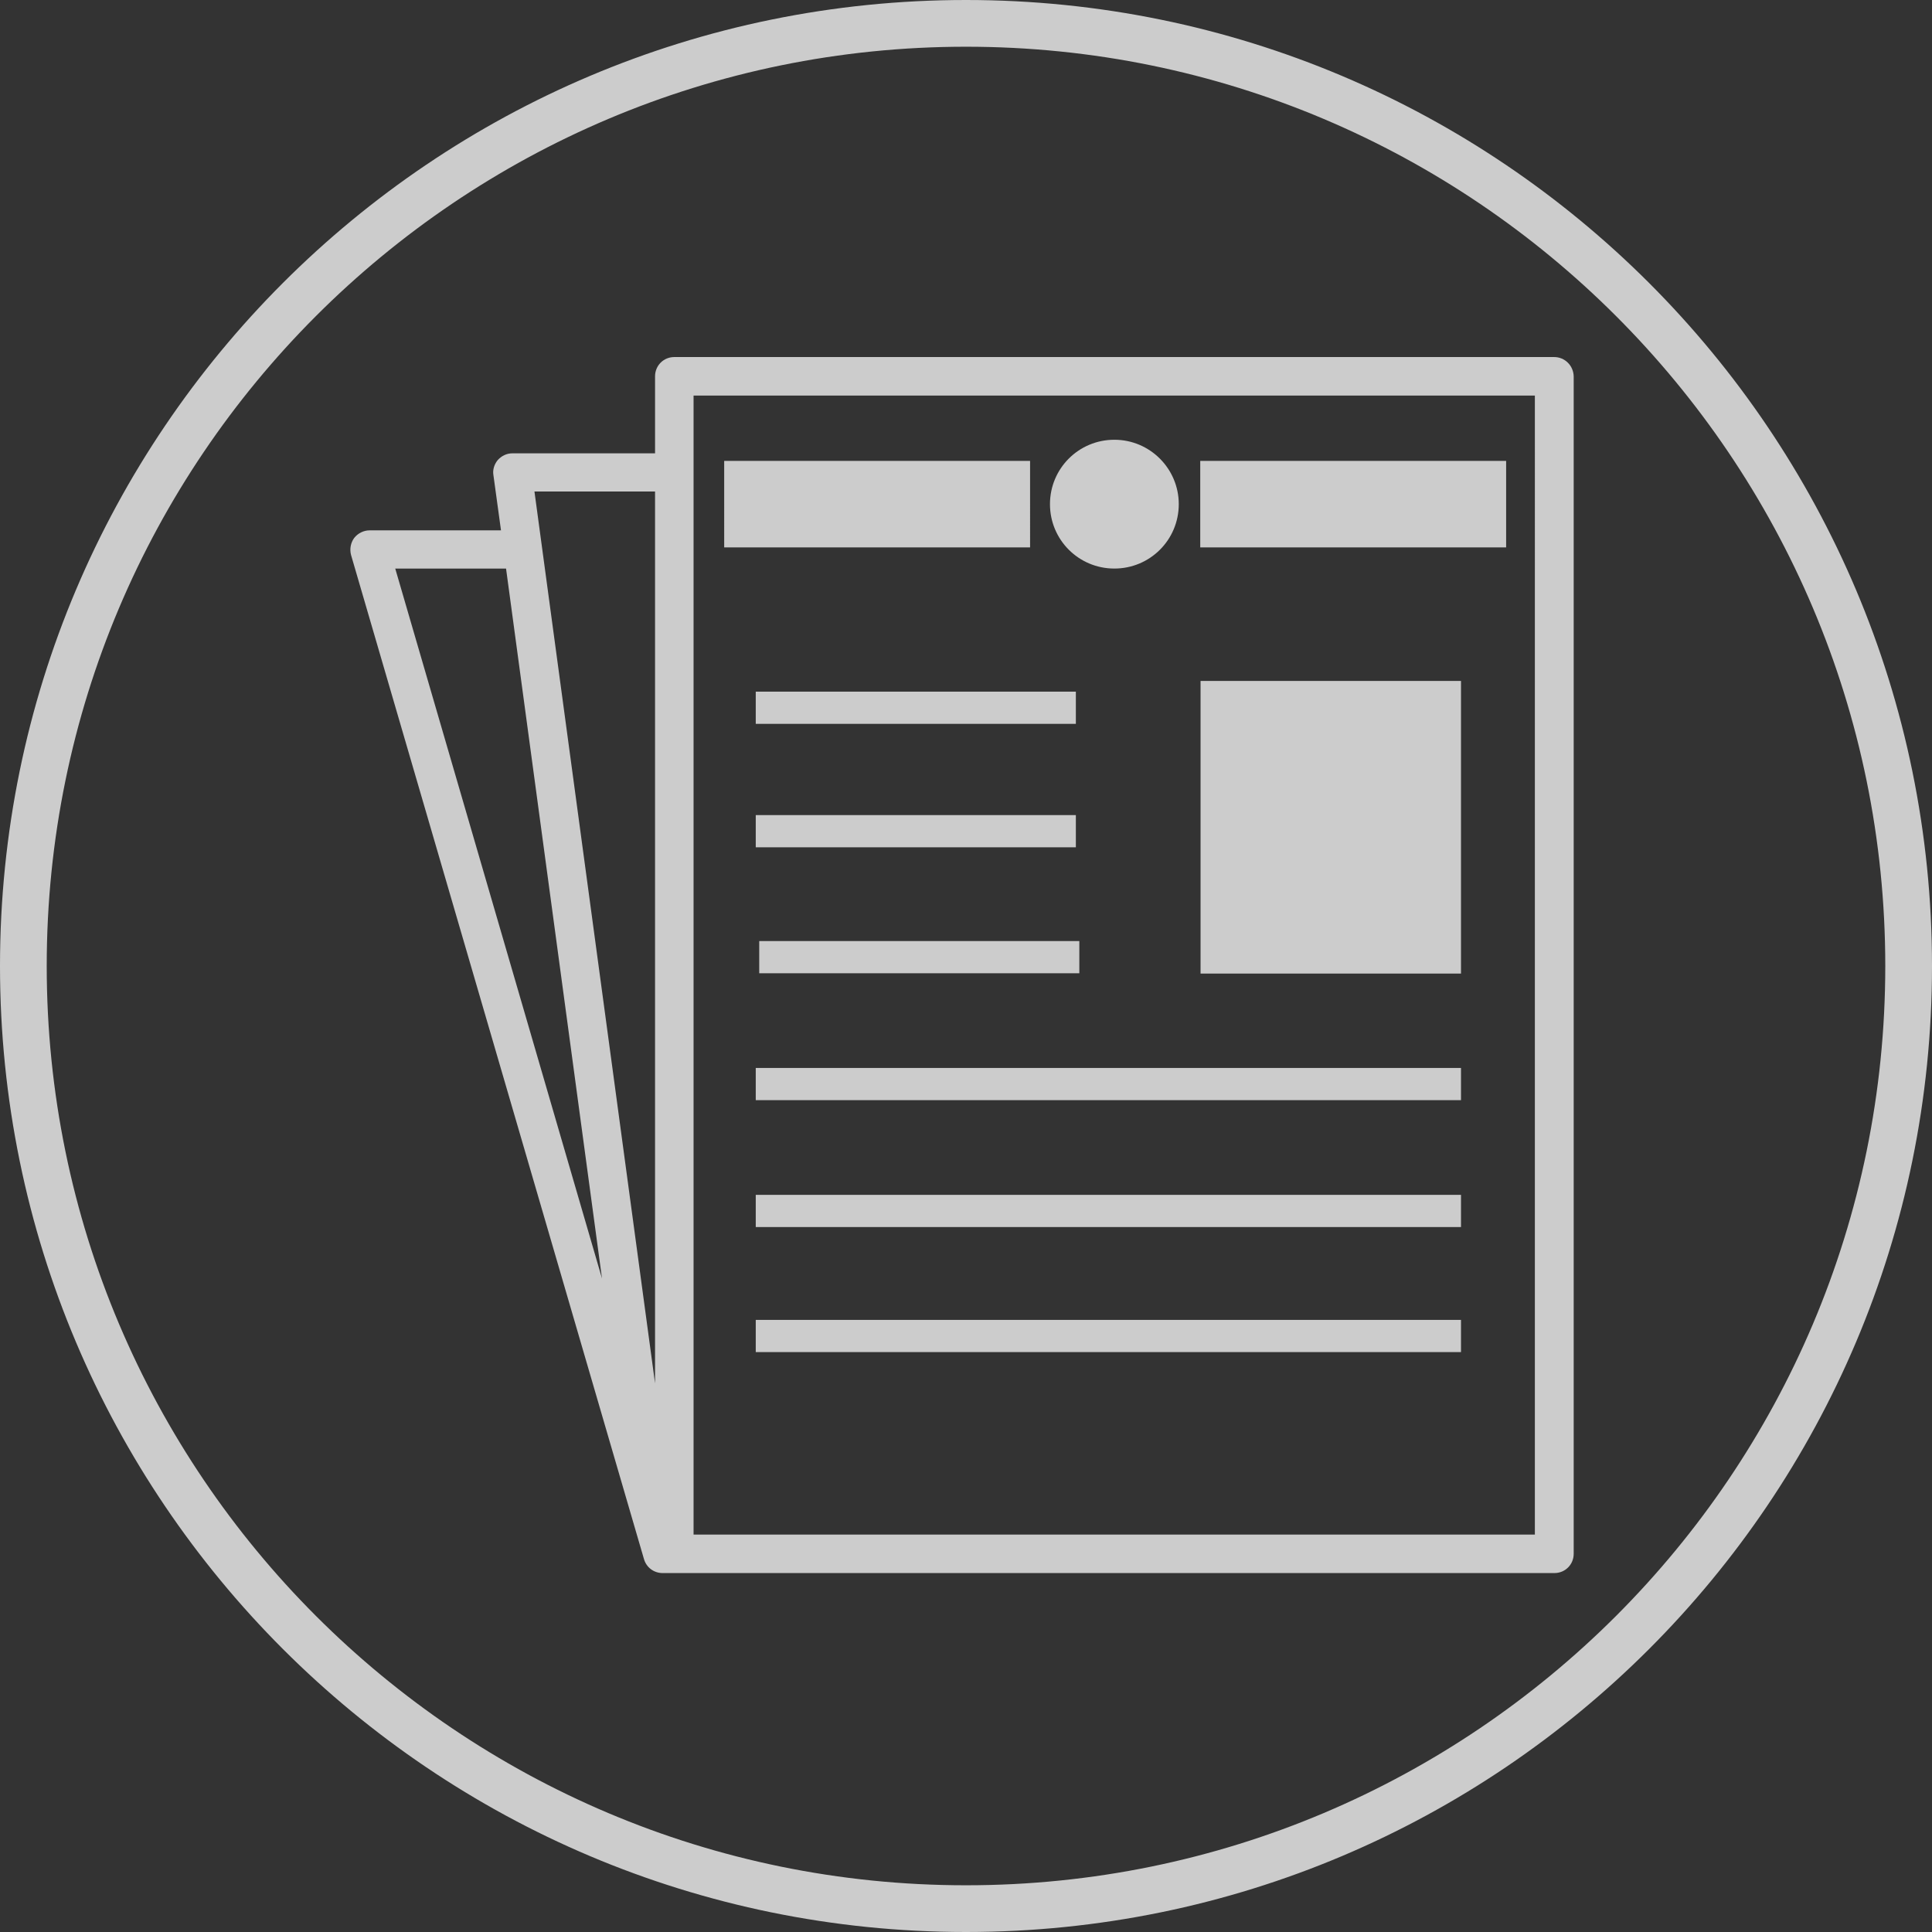 <?xml version="1.0" encoding="utf-8"?>
<!-- Generator: Adobe Illustrator 19.0.0, SVG Export Plug-In . SVG Version: 6.00 Build 0)  -->
<svg version="1.1" id="Capa_1" xmlns="http://www.w3.org/2000/svg" xmlns:xlink="http://www.w3.org/1999/xlink" x="0px" y="0px"
	 viewBox="-89 0 612 612" style="enable-background:new -89 0 612 612;" xml:space="preserve">
<rect x="-89" y="0" width="612" height="612" fill="#333333" stroke="none"/>
<style type="text/css">
	.st0{opacity:0.75;fill:#FFFFFF}
</style>
	<path class="st0" d="M523,306C523,137,386,0,217,0C48,0-89,137-89,306c0,169,137,306,306,306C386,612,523,475,523,306z M-74.2,306 C-74.2,145.2,56.2,14.8,217,14.8c160.8,0,291.2,130.4,291.2,291.2c0,160.8-130.4,291.2-291.2,291.2S-74.2,466.8-74.2,306z"/>
	<path class="st0" d="M403.3,113.1H124.6c-3.4,0-6.1,2.7-6.1,6.1v24.4H73.3c-1.8,0-3.4,0.8-4.6,2.1c-1.1,1.3-1.7,3.1-1.4,4.8 l2.4,17.5H28.1c-1.9,0-3.7,0.9-4.9,2.4c-1.1,1.5-1.5,3.5-1,5.4L115,493.9c0.8,2.7,3.2,4.4,5.9,4.4h282.5c3.4,0,6.1-2.7,6.1-6.1 v-373C409.4,115.8,406.7,113.1,403.3,113.1L403.3,113.1z M118.5,155.7v282.5L80.3,155.7L118.5,155.7L118.5,155.7z M71.3,180.1 L101.7,405L36.2,180.1H71.3z M397.3,486.1H130.7V125.3h266.5V486.1z M237.3,173.4h-96.9V146h96.9L237.3,173.4z M388.1,173.4h-96.9 V146h96.9L388.1,173.4z M243.6,159.7c0-11.3,9.1-20.4,20.4-20.4c11.3,0,20.4,9.2,20.4,20.4c0,11.3-9.1,20.4-20.4,20.4 C252.7,180.1,243.6,171,243.6,159.7L243.6,159.7z M373.8,308.4h-82.5v-92.7h82.5L373.8,308.4z M251.8,229.3H150.4v-10.2h101.4 V229.3z M150.4,258.2h101.4v10.2H150.4V258.2z M151.5,298.1h101.4v10.2H151.5V298.1z M150.4,338.3h223.4v10.2H150.4V338.3z M150.4,378.5h223.4v10.2H150.4V378.5z M150.4,418.1h223.4v10.2H150.4V418.1z"/>
</svg>
